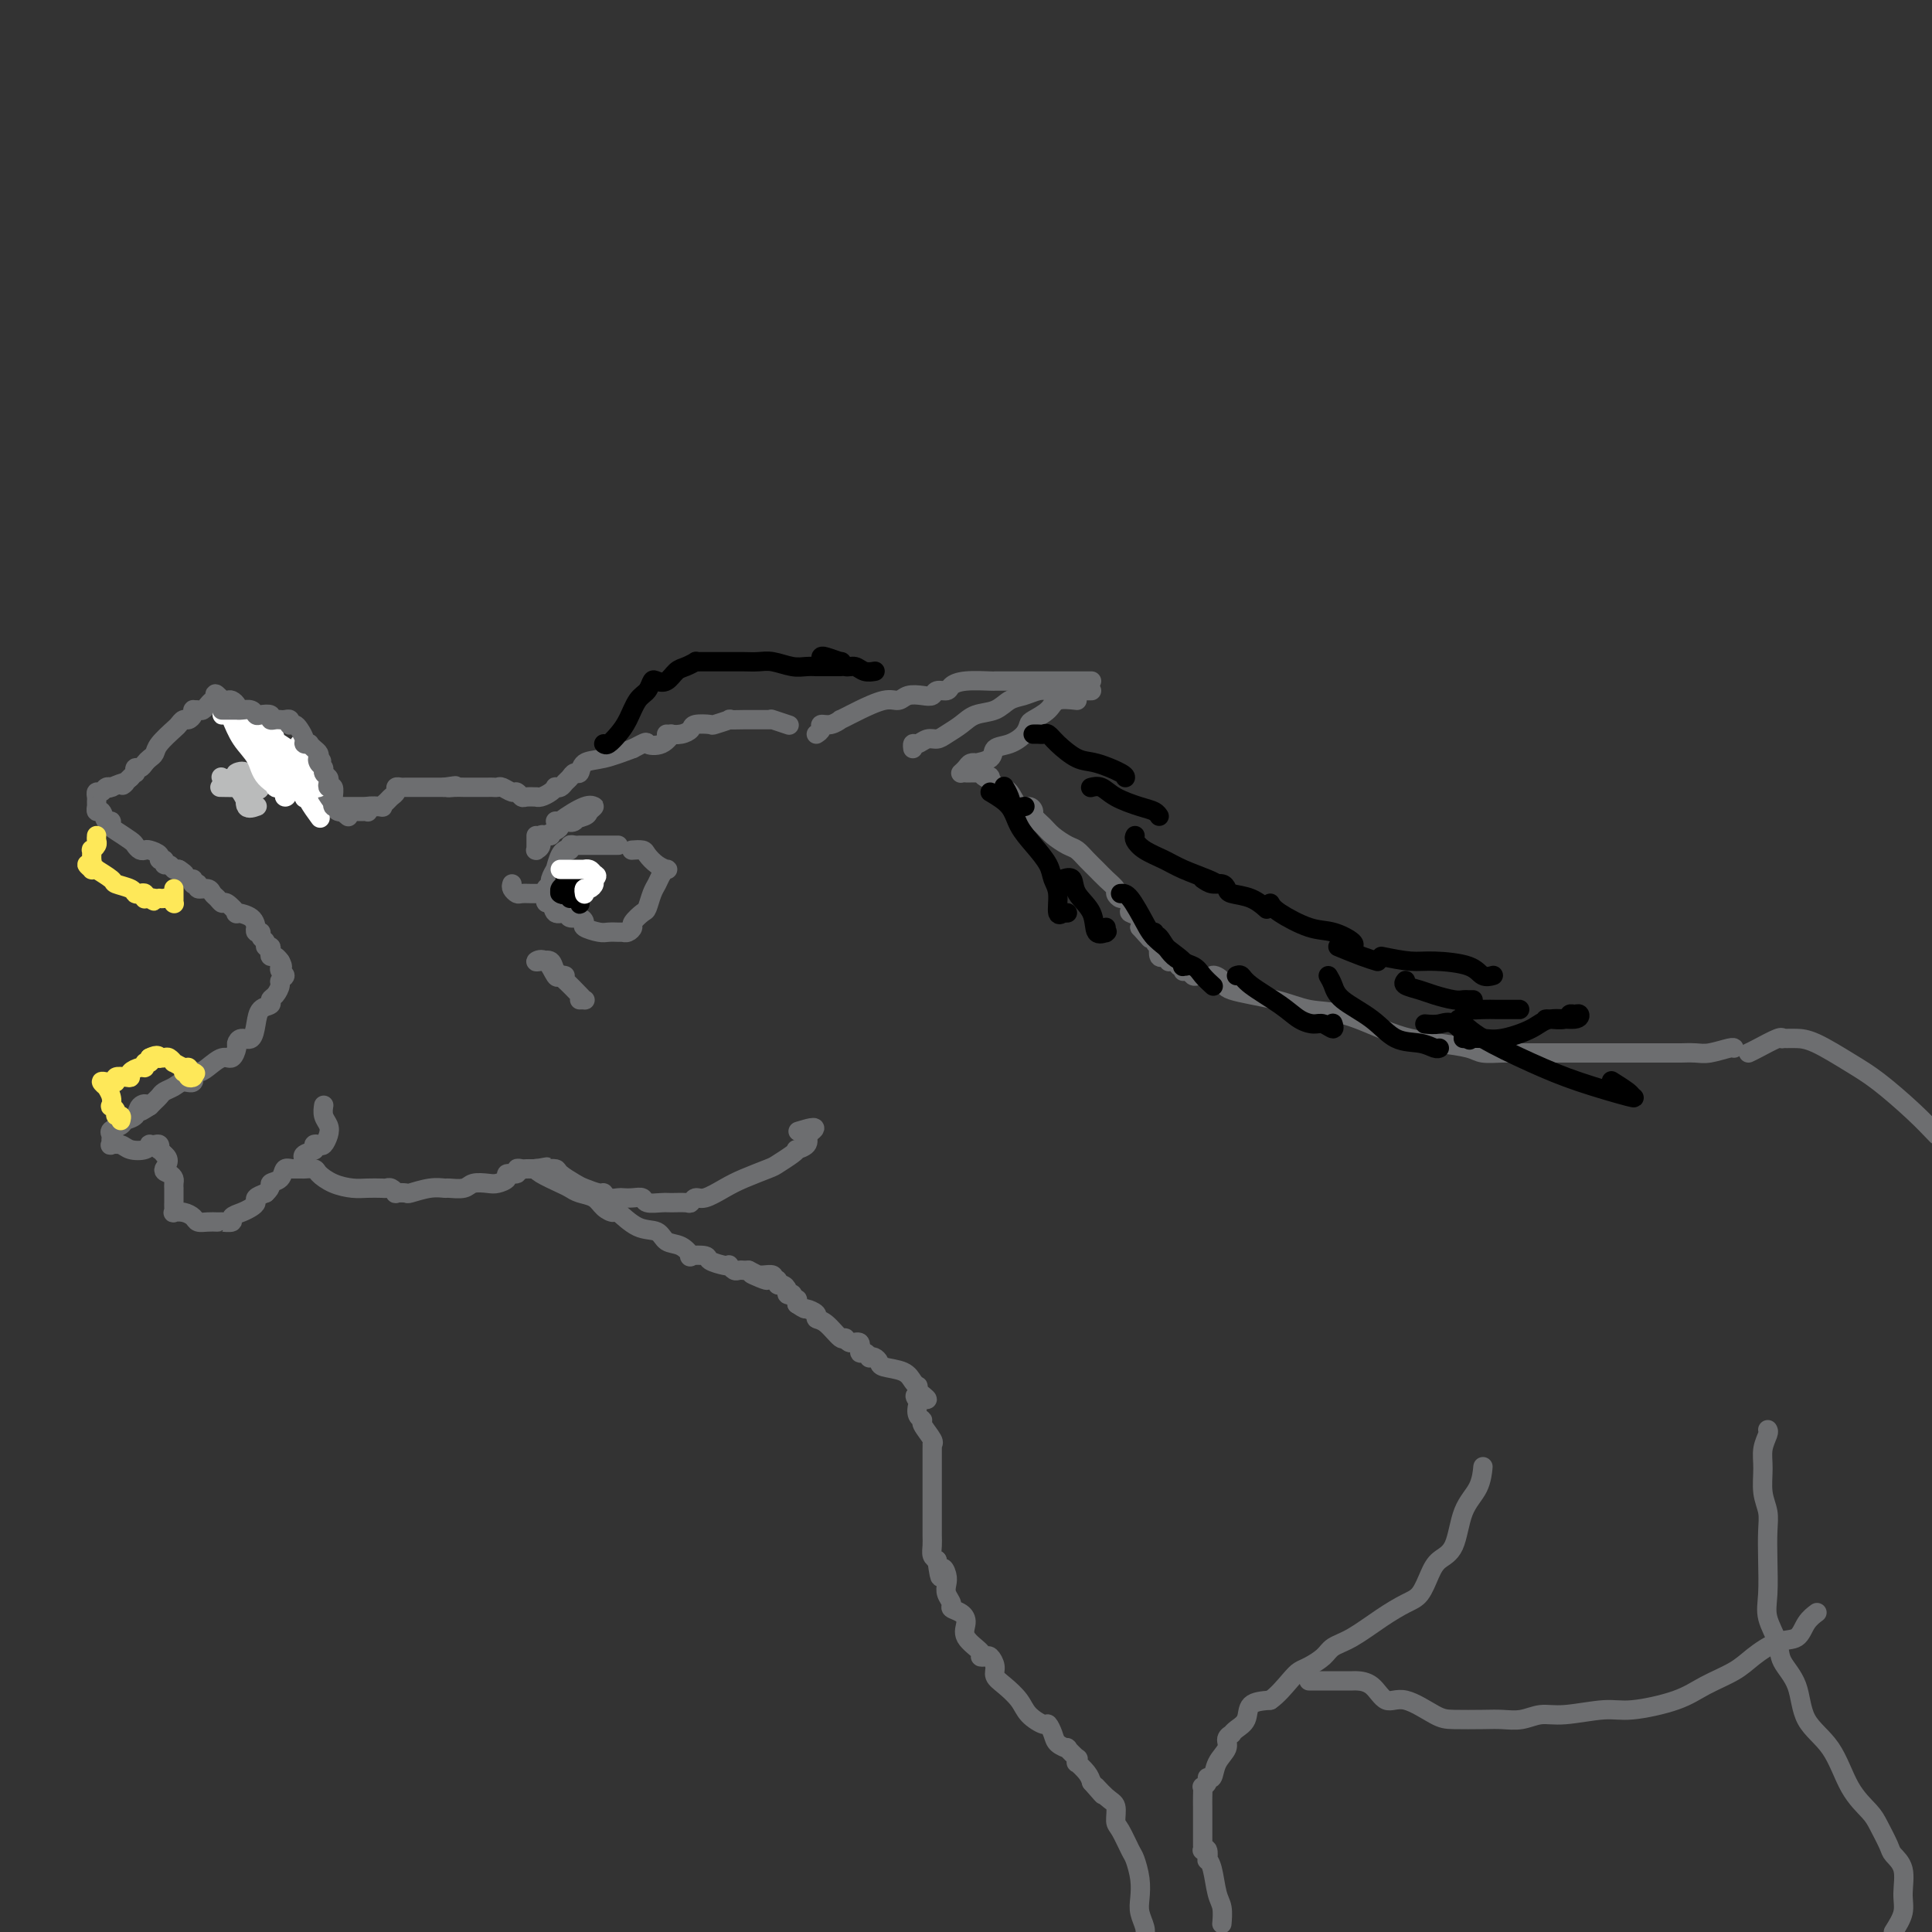 <svg viewBox='0 0 400 400' version='1.1' xmlns='http://www.w3.org/2000/svg' xmlns:xlink='http://www.w3.org/1999/xlink'><rect x="0" y="0" width="400" height="400" fill="#333333" stroke="none"/><g fill='none' stroke='rgb(109,110,112)' stroke-width='4' stroke-linecap='round' stroke-linejoin='round'><path d='M72,169c0.104,0.080 0.208,0.159 0,0c-0.208,-0.159 -0.727,-0.558 -1,-1c-0.273,-0.442 -0.299,-0.927 -1,-1c-0.701,-0.073 -2.075,0.265 -3,0c-0.925,-0.265 -1.400,-1.132 -2,-2c-0.600,-0.868 -1.324,-1.737 -2,-2c-0.676,-0.263 -1.305,0.081 -2,0c-0.695,-0.081 -1.456,-0.585 -2,-1c-0.544,-0.415 -0.872,-0.740 -1,-1c-0.128,-0.260 -0.057,-0.455 0,-1c0.057,-0.545 0.098,-1.440 0,-2c-0.098,-0.560 -0.337,-0.784 -1,-1c-0.663,-0.216 -1.750,-0.425 -2,-1c-0.250,-0.575 0.338,-1.515 0,-2c-0.338,-0.485 -1.601,-0.515 -2,-1c-0.399,-0.485 0.066,-1.425 0,-2c-0.066,-0.575 -0.662,-0.785 -1,-1c-0.338,-0.215 -0.419,-0.436 -1,-1c-0.581,-0.564 -1.662,-1.472 -2,-2c-0.338,-0.528 0.067,-0.677 0,-1c-0.067,-0.323 -0.606,-0.818 -1,-1c-0.394,-0.182 -0.645,-0.049 -1,0c-0.355,0.049 -0.816,0.014 -1,0c-0.184,-0.014 -0.092,-0.007 0,0'/><path d='M46,145c-2.249,-2.635 -1.372,-0.721 -1,0c0.372,0.721 0.240,0.250 0,0c-0.240,-0.250 -0.589,-0.277 -1,0c-0.411,0.277 -0.884,0.859 -1,1c-0.116,0.141 0.127,-0.158 0,0c-0.127,0.158 -0.623,0.774 -1,1c-0.377,0.226 -0.636,0.063 -1,0c-0.364,-0.063 -0.833,-0.027 -1,0c-0.167,0.027 -0.034,0.045 0,0c0.034,-0.045 -0.033,-0.152 0,0c0.033,0.152 0.166,0.564 0,1c-0.166,0.436 -0.629,0.897 -1,1c-0.371,0.103 -0.649,-0.151 -1,0c-0.351,0.151 -0.777,0.709 -1,1c-0.223,0.291 -0.245,0.315 -1,1c-0.755,0.685 -2.244,2.030 -3,3c-0.756,0.970 -0.781,1.565 -1,2c-0.219,0.435 -0.633,0.709 -1,1c-0.367,0.291 -0.686,0.599 -1,1c-0.314,0.401 -0.623,0.895 -1,1c-0.377,0.105 -0.823,-0.178 -1,0c-0.177,0.178 -0.086,0.817 0,1c0.086,0.183 0.167,-0.091 0,0c-0.167,0.091 -0.584,0.545 -1,1'/><path d='M27,161c-2.985,2.641 -0.946,1.242 -1,1c-0.054,-0.242 -2.199,0.671 -3,1c-0.801,0.329 -0.257,0.073 0,0c0.257,-0.073 0.226,0.036 0,0c-0.226,-0.036 -0.649,-0.217 -1,0c-0.351,0.217 -0.630,0.833 -1,1c-0.370,0.167 -0.831,-0.114 -1,0c-0.169,0.114 -0.046,0.623 0,1c0.046,0.377 0.015,0.621 0,1c-0.015,0.379 -0.015,0.894 0,1c0.015,0.106 0.046,-0.197 0,0c-0.046,0.197 -0.170,0.893 0,1c0.170,0.107 0.635,-0.376 1,0c0.365,0.376 0.630,1.610 1,2c0.370,0.390 0.844,-0.065 1,0c0.156,0.065 -0.008,0.648 0,1c0.008,0.352 0.188,0.473 1,1c0.812,0.527 2.258,1.461 3,2c0.742,0.539 0.781,0.683 1,1c0.219,0.317 0.618,0.807 1,1c0.382,0.193 0.747,0.089 1,0c0.253,-0.089 0.393,-0.163 1,0c0.607,0.163 1.682,0.565 2,1c0.318,0.435 -0.122,0.905 0,1c0.122,0.095 0.806,-0.184 1,0c0.194,0.184 -0.103,0.833 0,1c0.103,0.167 0.605,-0.147 1,0c0.395,0.147 0.684,0.756 1,1c0.316,0.244 0.658,0.122 1,0'/><path d='M37,180c2.525,1.885 0.337,0.099 0,0c-0.337,-0.099 1.176,1.490 2,2c0.824,0.510 0.957,-0.061 1,0c0.043,0.061 -0.004,0.752 0,1c0.004,0.248 0.060,0.051 0,0c-0.060,-0.051 -0.238,0.042 0,0c0.238,-0.042 0.890,-0.219 1,0c0.110,0.219 -0.321,0.833 0,1c0.321,0.167 1.394,-0.115 2,0c0.606,0.115 0.745,0.627 1,1c0.255,0.373 0.626,0.607 1,1c0.374,0.393 0.752,0.944 1,1c0.248,0.056 0.368,-0.384 1,0c0.632,0.384 1.777,1.590 2,2c0.223,0.410 -0.477,0.023 0,0c0.477,-0.023 2.132,0.319 3,1c0.868,0.681 0.949,1.702 1,2c0.051,0.298 0.070,-0.128 0,0c-0.070,0.128 -0.230,0.809 0,1c0.230,0.191 0.850,-0.107 1,0c0.150,0.107 -0.170,0.620 0,1c0.170,0.380 0.829,0.628 1,1c0.171,0.372 -0.148,0.869 0,1c0.148,0.131 0.761,-0.105 1,0c0.239,0.105 0.103,0.550 0,1c-0.103,0.450 -0.172,0.904 0,1c0.172,0.096 0.585,-0.166 1,0c0.415,0.166 0.833,0.762 1,1c0.167,0.238 0.084,0.119 0,0'/><path d='M58,199c0.923,1.632 0.229,1.211 0,1c-0.229,-0.211 0.006,-0.212 0,0c-0.006,0.212 -0.253,0.638 0,1c0.253,0.362 1.006,0.660 1,1c-0.006,0.340 -0.770,0.721 -1,1c-0.230,0.279 0.075,0.454 0,1c-0.075,0.546 -0.531,1.461 -1,2c-0.469,0.539 -0.951,0.702 -1,1c-0.049,0.298 0.334,0.730 0,1c-0.334,0.270 -1.386,0.377 -2,1c-0.614,0.623 -0.791,1.762 -1,3c-0.209,1.238 -0.451,2.574 -1,3c-0.549,0.426 -1.406,-0.059 -2,0c-0.594,0.059 -0.925,0.663 -1,1c-0.075,0.337 0.107,0.406 0,1c-0.107,0.594 -0.502,1.712 -1,2c-0.498,0.288 -1.098,-0.255 -2,0c-0.902,0.255 -2.104,1.307 -3,2c-0.896,0.693 -1.486,1.026 -2,1c-0.514,-0.026 -0.954,-0.410 -1,0c-0.046,0.410 0.300,1.616 0,2c-0.300,0.384 -1.246,-0.052 -2,0c-0.754,0.052 -1.316,0.592 -2,1c-0.684,0.408 -1.490,0.684 -2,1c-0.510,0.316 -0.724,0.672 -1,1c-0.276,0.328 -0.613,0.627 -1,1c-0.387,0.373 -0.825,0.821 -1,1c-0.175,0.179 -0.088,0.090 0,0'/><path d='M31,229c-3.423,2.195 -1.479,0.682 -1,0c0.479,-0.682 -0.506,-0.534 -1,0c-0.494,0.534 -0.496,1.452 -1,2c-0.504,0.548 -1.508,0.724 -2,1c-0.492,0.276 -0.471,0.652 -1,1c-0.529,0.348 -1.607,0.668 -2,1c-0.393,0.332 -0.099,0.677 0,1c0.099,0.323 0.003,0.626 0,1c-0.003,0.374 0.086,0.819 0,1c-0.086,0.181 -0.349,0.097 0,0c0.349,-0.097 1.308,-0.208 2,0c0.692,0.208 1.116,0.736 2,1c0.884,0.264 2.226,0.266 3,0c0.774,-0.266 0.978,-0.799 1,-1c0.022,-0.201 -0.138,-0.069 0,0c0.138,0.069 0.576,0.074 1,0c0.424,-0.074 0.835,-0.226 1,0c0.165,0.226 0.083,0.830 0,1c-0.083,0.170 -0.167,-0.094 0,0c0.167,0.094 0.583,0.547 1,1'/><path d='M34,239c1.657,1.251 0.300,2.378 0,3c-0.300,0.622 0.455,0.740 1,1c0.545,0.260 0.878,0.661 1,1c0.122,0.339 0.033,0.617 0,1c-0.033,0.383 -0.009,0.872 0,1c0.009,0.128 0.002,-0.106 0,0c-0.002,0.106 -0.001,0.553 0,1c0.001,0.447 0.001,0.894 0,1c-0.001,0.106 -0.002,-0.129 0,0c0.002,0.129 0.006,0.622 0,1c-0.006,0.378 -0.023,0.640 0,1c0.023,0.360 0.085,0.818 0,1c-0.085,0.182 -0.318,0.087 0,0c0.318,-0.087 1.188,-0.167 2,0c0.812,0.167 1.567,0.581 2,1c0.433,0.419 0.545,0.844 1,1c0.455,0.156 1.254,0.043 2,0c0.746,-0.043 1.438,-0.014 2,0c0.562,0.014 0.994,0.015 1,0c0.006,-0.015 -0.412,-0.045 0,0c0.412,0.045 1.656,0.167 2,0c0.344,-0.167 -0.210,-0.622 0,-1c0.210,-0.378 1.186,-0.679 2,-1c0.814,-0.321 1.466,-0.663 2,-1c0.534,-0.337 0.952,-0.668 1,-1c0.048,-0.332 -0.272,-0.666 0,-1c0.272,-0.334 1.136,-0.667 2,-1'/><path d='M55,247c1.507,-1.354 0.775,-1.739 1,-2c0.225,-0.261 1.406,-0.399 2,-1c0.594,-0.601 0.602,-1.667 1,-2c0.398,-0.333 1.186,0.066 2,0c0.814,-0.066 1.653,-0.596 2,-1c0.347,-0.404 0.201,-0.683 0,-1c-0.201,-0.317 -0.457,-0.672 0,-1c0.457,-0.328 1.629,-0.630 2,-1c0.371,-0.370 -0.057,-0.809 0,-1c0.057,-0.191 0.600,-0.134 1,0c0.400,0.134 0.657,0.344 1,0c0.343,-0.344 0.771,-1.241 1,-2c0.229,-0.759 0.257,-1.379 0,-2c-0.257,-0.621 -0.800,-1.244 -1,-2c-0.200,-0.756 -0.057,-1.645 0,-2c0.057,-0.355 0.029,-0.178 0,0'/><path d='M67,167c0.325,0.030 0.650,0.061 1,0c0.350,-0.061 0.724,-0.212 1,0c0.276,0.212 0.455,0.789 1,1c0.545,0.211 1.456,0.056 2,0c0.544,-0.056 0.721,-0.014 1,0c0.279,0.014 0.660,0.000 1,0c0.340,-0.000 0.639,0.014 1,0c0.361,-0.014 0.786,-0.055 1,0c0.214,0.055 0.218,0.208 0,0c-0.218,-0.208 -0.658,-0.777 0,-1c0.658,-0.223 2.415,-0.101 3,0c0.585,0.101 -0.002,0.181 0,0c0.002,-0.181 0.592,-0.623 1,-1c0.408,-0.377 0.634,-0.690 1,-1c0.366,-0.310 0.872,-0.619 1,-1c0.128,-0.381 -0.124,-0.834 0,-1c0.124,-0.166 0.622,-0.044 1,0c0.378,0.044 0.636,0.012 1,0c0.364,-0.012 0.832,-0.003 1,0c0.168,0.003 0.034,0.001 0,0c-0.034,-0.001 0.032,-0.000 0,0c-0.032,0.000 -0.163,0.000 0,0c0.163,-0.000 0.620,-0.000 1,0c0.380,0.000 0.682,0.000 1,0c0.318,-0.000 0.652,-0.000 1,0c0.348,0.000 0.709,0.000 1,0c0.291,-0.000 0.512,-0.000 1,0c0.488,0.000 1.244,0.000 2,0'/><path d='M92,163c4.058,-0.619 1.702,-0.166 1,0c-0.702,0.166 0.249,0.044 1,0c0.751,-0.044 1.300,-0.012 2,0c0.700,0.012 1.550,0.004 2,0c0.450,-0.004 0.501,-0.002 1,0c0.499,0.002 1.447,0.005 2,0c0.553,-0.005 0.711,-0.016 1,0c0.289,0.016 0.708,0.061 1,0c0.292,-0.061 0.458,-0.227 1,0c0.542,0.227 1.459,0.845 2,1c0.541,0.155 0.705,-0.155 1,0c0.295,0.155 0.722,0.774 1,1c0.278,0.226 0.407,0.058 1,0c0.593,-0.058 1.651,-0.005 2,0c0.349,0.005 -0.013,-0.037 0,0c0.013,0.037 0.399,0.154 1,0c0.601,-0.154 1.418,-0.580 2,-1c0.582,-0.420 0.929,-0.833 1,-1c0.071,-0.167 -0.136,-0.087 0,0c0.136,0.087 0.614,0.183 1,0c0.386,-0.183 0.679,-0.644 1,-1c0.321,-0.356 0.671,-0.605 1,-1c0.329,-0.395 0.638,-0.934 1,-1c0.362,-0.066 0.777,0.343 1,0c0.223,-0.343 0.252,-1.439 1,-2c0.748,-0.561 2.214,-0.589 4,-1c1.786,-0.411 3.893,-1.206 6,-2'/><path d='M131,155c3.474,-1.810 2.657,-1.336 3,-1c0.343,0.336 1.844,0.533 3,0c1.156,-0.533 1.965,-1.797 2,-2c0.035,-0.203 -0.704,0.656 -1,1c-0.296,0.344 -0.148,0.172 0,0'/><path d='M128,175c-0.339,0.000 -0.679,0.000 -1,0c-0.321,-0.000 -0.625,-0.000 -1,0c-0.375,0.000 -0.822,0.000 -1,0c-0.178,-0.000 -0.089,-0.000 0,0c0.089,0.000 0.177,0.000 0,0c-0.177,-0.000 -0.621,-0.000 -1,0c-0.379,0.000 -0.694,0.000 -1,0c-0.306,-0.000 -0.603,-0.000 -1,0c-0.397,0.000 -0.894,0.000 -1,0c-0.106,-0.000 0.178,-0.001 0,0c-0.178,0.001 -0.817,0.004 -1,0c-0.183,-0.004 0.091,-0.015 0,0c-0.091,0.015 -0.545,0.056 -1,0c-0.455,-0.056 -0.909,-0.211 -1,0c-0.091,0.211 0.182,0.786 0,1c-0.182,0.214 -0.818,0.066 -1,0c-0.182,-0.066 0.091,-0.049 0,0c-0.091,0.049 -0.545,0.132 -1,1c-0.455,0.868 -0.910,2.523 -1,3c-0.090,0.477 0.186,-0.222 0,0c-0.186,0.222 -0.834,1.365 -1,2c-0.166,0.635 0.152,0.761 0,1c-0.152,0.239 -0.773,0.590 -1,1c-0.227,0.410 -0.061,0.880 0,1c0.061,0.120 0.017,-0.108 0,0c-0.017,0.108 -0.009,0.554 0,1'/><path d='M113,186c-0.268,1.493 0.561,0.725 1,1c0.439,0.275 0.486,1.593 1,2c0.514,0.407 1.494,-0.099 2,0c0.506,0.099 0.538,0.801 1,1c0.462,0.199 1.355,-0.104 2,0c0.645,0.104 1.042,0.616 1,1c-0.042,0.384 -0.524,0.639 0,1c0.524,0.361 2.053,0.829 3,1c0.947,0.171 1.311,0.046 2,0c0.689,-0.046 1.704,-0.011 2,0c0.296,0.011 -0.127,-0.000 0,0c0.127,0.000 0.803,0.012 1,0c0.197,-0.012 -0.084,-0.049 0,0c0.084,0.049 0.533,0.184 1,0c0.467,-0.184 0.951,-0.686 1,-1c0.049,-0.314 -0.338,-0.440 0,-1c0.338,-0.560 1.400,-1.554 2,-2c0.600,-0.446 0.739,-0.344 1,-1c0.261,-0.656 0.646,-2.070 1,-3c0.354,-0.930 0.678,-1.376 1,-2c0.322,-0.624 0.643,-1.428 1,-2c0.357,-0.572 0.749,-0.914 1,-1c0.251,-0.086 0.361,0.082 0,0c-0.361,-0.082 -1.193,-0.414 -2,-1c-0.807,-0.586 -1.587,-1.425 -2,-2c-0.413,-0.575 -0.457,-0.886 -1,-1c-0.543,-0.114 -1.584,-0.033 -2,0c-0.416,0.033 -0.208,0.016 0,0'/><path d='M106,183c-0.097,0.309 -0.194,0.619 0,1c0.194,0.381 0.680,0.834 1,1c0.320,0.166 0.475,0.044 1,0c0.525,-0.044 1.419,-0.012 2,0c0.581,0.012 0.849,0.003 1,0c0.151,-0.003 0.185,-0.001 1,0c0.815,0.001 2.412,0.000 3,0c0.588,-0.000 0.168,-0.000 0,0c-0.168,0.000 -0.084,0.000 0,0'/><path d='M118,184c0.000,0.000 0.100,0.100 0.1,0.1'/><path d='M117,182c-0.318,-0.113 -0.636,-0.226 -1,0c-0.364,0.226 -0.774,0.793 -1,1c-0.226,0.207 -0.267,0.056 0,0c0.267,-0.056 0.842,-0.016 1,0c0.158,0.016 -0.101,0.007 0,0c0.101,-0.007 0.563,-0.012 1,0c0.437,0.012 0.848,0.042 1,0c0.152,-0.042 0.043,-0.155 0,0c-0.043,0.155 -0.022,0.578 0,1c0.022,0.422 0.044,0.842 0,1c-0.044,0.158 -0.152,0.054 0,0c0.152,-0.054 0.566,-0.059 1,0c0.434,0.059 0.890,0.181 1,0c0.110,-0.181 -0.124,-0.664 0,-1c0.124,-0.336 0.607,-0.525 1,-1c0.393,-0.475 0.697,-1.238 1,-2'/><path d='M122,181c0.667,-0.667 0.333,-0.333 0,0'/><path d='M65,238c0.000,0.000 0.100,0.100 0.1,0.1'/><path d='M61,242c0.830,0.001 1.660,0.002 2,0c0.340,-0.002 0.190,-0.008 0,0c-0.190,0.008 -0.420,0.030 0,0c0.420,-0.030 1.490,-0.113 2,0c0.510,0.113 0.459,0.423 1,1c0.541,0.577 1.675,1.423 3,2c1.325,0.577 2.841,0.886 4,1c1.159,0.114 1.961,0.034 3,0c1.039,-0.034 2.315,-0.023 3,0c0.685,0.023 0.779,0.059 1,0c0.221,-0.059 0.567,-0.211 1,0c0.433,0.211 0.951,0.785 1,1c0.049,0.215 -0.372,0.072 0,0c0.372,-0.072 1.537,-0.072 2,0c0.463,0.072 0.225,0.216 1,0c0.775,-0.216 2.563,-0.794 4,-1c1.437,-0.206 2.525,-0.041 3,0c0.475,0.041 0.339,-0.041 1,0c0.661,0.041 2.119,0.204 3,0c0.881,-0.204 1.187,-0.777 2,-1c0.813,-0.223 2.135,-0.097 3,0c0.865,0.097 1.275,0.166 2,0c0.725,-0.166 1.767,-0.566 2,-1c0.233,-0.434 -0.341,-0.901 0,-1c0.341,-0.099 1.597,0.170 2,0c0.403,-0.170 -0.047,-0.777 0,-1c0.047,-0.223 0.590,-0.060 1,0c0.410,0.060 0.687,0.016 1,0c0.313,-0.016 0.661,-0.005 1,0c0.339,0.005 0.670,0.002 1,0'/><path d='M111,242c4.434,-0.773 1.017,-0.205 0,0c-1.017,0.205 0.364,0.048 1,0c0.636,-0.048 0.525,0.014 1,0c0.475,-0.014 1.535,-0.105 2,0c0.465,0.105 0.334,0.405 1,1c0.666,0.595 2.128,1.484 3,2c0.872,0.516 1.155,0.660 2,1c0.845,0.340 2.253,0.876 3,1c0.747,0.124 0.833,-0.163 1,0c0.167,0.163 0.416,0.775 1,1c0.584,0.225 1.502,0.064 2,0c0.498,-0.064 0.574,-0.031 1,0c0.426,0.031 1.201,0.061 2,0c0.799,-0.061 1.622,-0.213 2,0c0.378,0.213 0.311,0.790 1,1c0.689,0.210 2.135,0.052 3,0c0.865,-0.052 1.150,0.002 2,0c0.850,-0.002 2.264,-0.059 3,0c0.736,0.059 0.792,0.234 1,0c0.208,-0.234 0.567,-0.879 1,-1c0.433,-0.121 0.940,0.281 2,0c1.060,-0.281 2.672,-1.245 4,-2c1.328,-0.755 2.370,-1.303 4,-2c1.630,-0.697 3.846,-1.545 5,-2c1.154,-0.455 1.245,-0.516 2,-1c0.755,-0.484 2.175,-1.389 3,-2c0.825,-0.611 1.056,-0.927 1,-1c-0.056,-0.073 -0.400,0.096 0,0c0.400,-0.096 1.543,-0.456 2,-1c0.457,-0.544 0.229,-1.272 0,-2'/><path d='M167,235c3.667,-2.400 0.333,-1.400 -1,-1c-1.333,0.400 -0.667,0.200 0,0'/><path d='M169,152c0.466,-0.301 0.932,-0.602 1,-1c0.068,-0.398 -0.262,-0.895 0,-1c0.262,-0.105 1.117,0.180 2,0c0.883,-0.180 1.794,-0.827 2,-1c0.206,-0.173 -0.292,0.126 0,0c0.292,-0.126 1.376,-0.679 2,-1c0.624,-0.321 0.790,-0.412 2,-1c1.210,-0.588 3.466,-1.673 5,-2c1.534,-0.327 2.346,0.105 3,0c0.654,-0.105 1.149,-0.745 2,-1c0.851,-0.255 2.058,-0.124 3,0c0.942,0.124 1.618,0.240 2,0c0.382,-0.240 0.471,-0.835 1,-1c0.529,-0.165 1.499,0.099 2,0c0.501,-0.099 0.533,-0.563 1,-1c0.467,-0.437 1.370,-0.849 3,-1c1.630,-0.151 3.987,-0.040 5,0c1.013,0.040 0.683,0.011 1,0c0.317,-0.011 1.281,-0.003 2,0c0.719,0.003 1.195,0.001 2,0c0.805,-0.001 1.941,-0.000 3,0c1.059,0.000 2.042,0.000 3,0c0.958,-0.000 1.893,-0.000 3,0c1.107,0.000 2.388,0.000 3,0c0.612,-0.000 0.556,-0.000 1,0c0.444,0.000 1.389,0.000 2,0c0.611,-0.000 0.889,-0.000 1,0c0.111,0.000 0.056,0.000 0,0'/><path d='M226,143c-0.206,0.000 -0.411,0.000 -1,0c-0.589,-0.000 -1.560,-0.001 -2,0c-0.440,0.001 -0.347,0.004 -1,0c-0.653,-0.004 -2.051,-0.013 -3,0c-0.949,0.013 -1.449,0.049 -2,0c-0.551,-0.049 -1.151,-0.183 -2,0c-0.849,0.183 -1.945,0.682 -3,1c-1.055,0.318 -2.068,0.456 -3,1c-0.932,0.544 -1.783,1.495 -3,2c-1.217,0.505 -2.801,0.565 -4,1c-1.199,0.435 -2.012,1.245 -3,2c-0.988,0.755 -2.149,1.455 -3,2c-0.851,0.545 -1.391,0.934 -2,1c-0.609,0.066 -1.288,-0.192 -2,0c-0.712,0.192 -1.459,0.835 -2,1c-0.541,0.165 -0.876,-0.148 -1,0c-0.124,0.148 -0.035,0.757 0,1c0.035,0.243 0.018,0.122 0,0'/><path d='M223,145c-1.548,-0.171 -3.096,-0.341 -4,0c-0.904,0.341 -1.165,1.195 -2,2c-0.835,0.805 -2.245,1.563 -3,2c-0.755,0.437 -0.854,0.555 -1,1c-0.146,0.445 -0.338,1.219 -1,2c-0.662,0.781 -1.795,1.568 -3,2c-1.205,0.432 -2.484,0.507 -3,1c-0.516,0.493 -0.271,1.403 -1,2c-0.729,0.597 -2.434,0.882 -3,1c-0.566,0.118 0.006,0.070 0,0c-0.006,-0.070 -0.590,-0.162 -1,0c-0.410,0.162 -0.646,0.580 -1,1c-0.354,0.420 -0.826,0.844 -1,1c-0.174,0.156 -0.050,0.045 0,0c0.050,-0.045 0.025,-0.022 0,0'/><path d='M138,152c1.048,0.083 2.095,0.167 3,0c0.905,-0.167 1.666,-0.584 2,-1c0.334,-0.416 0.241,-0.829 1,-1c0.759,-0.171 2.371,-0.098 3,0c0.629,0.098 0.276,0.222 1,0c0.724,-0.222 2.525,-0.792 3,-1c0.475,-0.208 -0.377,-0.056 0,0c0.377,0.056 1.983,0.015 3,0c1.017,-0.015 1.447,-0.005 2,0c0.553,0.005 1.231,0.005 2,0c0.769,-0.005 1.629,-0.015 2,0c0.371,0.015 0.254,0.056 0,0c-0.254,-0.056 -0.645,-0.207 0,0c0.645,0.207 2.327,0.774 3,1c0.673,0.226 0.336,0.113 0,0'/><path d='M200,160c0.341,0.002 0.683,0.004 1,0c0.317,-0.004 0.611,-0.015 1,0c0.389,0.015 0.874,0.054 1,0c0.126,-0.054 -0.106,-0.203 0,0c0.106,0.203 0.550,0.758 1,1c0.450,0.242 0.907,0.170 1,0c0.093,-0.170 -0.179,-0.437 0,0c0.179,0.437 0.810,1.579 1,2c0.190,0.421 -0.062,0.122 0,0c0.062,-0.122 0.438,-0.068 1,0c0.562,0.068 1.312,0.150 2,1c0.688,0.850 1.315,2.468 2,3c0.685,0.532 1.428,-0.024 2,0c0.572,0.024 0.972,0.626 1,1c0.028,0.374 -0.316,0.519 0,1c0.316,0.481 1.292,1.298 2,2c0.708,0.702 1.148,1.290 2,2c0.852,0.710 2.114,1.541 3,2c0.886,0.459 1.394,0.547 2,1c0.606,0.453 1.310,1.273 2,2c0.690,0.727 1.365,1.362 2,2c0.635,0.638 1.231,1.279 2,2c0.769,0.721 1.713,1.520 2,2c0.287,0.480 -0.083,0.639 0,1c0.083,0.361 0.618,0.922 1,1c0.382,0.078 0.611,-0.327 1,0c0.389,0.327 0.939,1.387 1,2c0.061,0.613 -0.368,0.781 0,1c0.368,0.219 1.534,0.491 2,1c0.466,0.509 0.233,1.254 0,2'/><path d='M236,192c3.587,3.953 1.553,1.834 1,1c-0.553,-0.834 0.374,-0.383 1,0c0.626,0.383 0.951,0.699 1,1c0.049,0.301 -0.179,0.588 0,1c0.179,0.412 0.765,0.948 1,1c0.235,0.052 0.119,-0.379 0,0c-0.119,0.379 -0.242,1.570 0,2c0.242,0.430 0.850,0.101 1,0c0.150,-0.101 -0.157,0.025 0,0c0.157,-0.025 0.777,-0.203 1,0c0.223,0.203 0.050,0.785 0,1c-0.050,0.215 0.024,0.062 0,0c-0.024,-0.062 -0.146,-0.032 0,0c0.146,0.032 0.561,0.065 1,0c0.439,-0.065 0.902,-0.228 1,0c0.098,0.228 -0.171,0.846 0,1c0.171,0.154 0.781,-0.156 1,0c0.219,0.156 0.048,0.778 0,1c-0.048,0.222 0.028,0.046 0,0c-0.028,-0.046 -0.162,0.040 0,0c0.162,-0.040 0.618,-0.207 1,0c0.382,0.207 0.690,0.787 1,1c0.310,0.213 0.622,0.057 1,0c0.378,-0.057 0.822,-0.016 1,0c0.178,0.016 0.089,0.008 0,0'/><path d='M249,202c2.343,1.512 1.699,0.293 2,0c0.301,-0.293 1.547,0.339 2,1c0.453,0.661 0.115,1.349 2,2c1.885,0.651 5.994,1.263 9,2c3.006,0.737 4.910,1.598 7,2c2.090,0.402 4.367,0.345 7,1c2.633,0.655 5.624,2.022 8,3c2.376,0.978 4.137,1.569 6,2c1.863,0.431 3.826,0.704 6,1c2.174,0.296 4.558,0.615 6,1c1.442,0.385 1.942,0.835 3,1c1.058,0.165 2.673,0.044 4,0c1.327,-0.044 2.367,-0.012 3,0c0.633,0.012 0.860,0.003 2,0c1.140,-0.003 3.193,-0.001 4,0c0.807,0.001 0.368,0.000 1,0c0.632,-0.000 2.334,-0.000 4,0c1.666,0.000 3.294,-0.000 5,0c1.706,0.000 3.488,0.000 5,0c1.512,-0.000 2.754,-0.000 4,0c1.246,0.000 2.495,0.001 4,0c1.505,-0.001 3.265,-0.004 4,0c0.735,0.004 0.446,0.015 1,0c0.554,-0.015 1.952,-0.057 3,0c1.048,0.057 1.745,0.211 3,0c1.255,-0.211 3.069,-0.788 4,-1c0.931,-0.212 0.980,-0.061 1,0c0.020,0.061 0.010,0.030 0,0'/><path d='M111,242c-0.005,-0.059 -0.011,-0.118 0,0c0.011,0.118 0.037,0.412 1,1c0.963,0.588 2.862,1.470 4,2c1.138,0.530 1.513,0.707 2,1c0.487,0.293 1.084,0.703 2,1c0.916,0.297 2.152,0.483 3,1c0.848,0.517 1.309,1.366 2,2c0.691,0.634 1.612,1.053 2,1c0.388,-0.053 0.243,-0.576 1,0c0.757,0.576 2.418,2.253 4,3c1.582,0.747 3.086,0.565 4,1c0.914,0.435 1.237,1.489 2,2c0.763,0.511 1.967,0.479 3,1c1.033,0.521 1.895,1.593 2,2c0.105,0.407 -0.546,0.148 0,0c0.546,-0.148 2.289,-0.184 3,0c0.711,0.184 0.390,0.589 1,1c0.610,0.411 2.152,0.828 3,1c0.848,0.172 1.002,0.099 1,0c-0.002,-0.099 -0.159,-0.223 0,0c0.159,0.223 0.634,0.792 1,1c0.366,0.208 0.624,0.056 1,0c0.376,-0.056 0.870,-0.015 1,0c0.130,0.015 -0.106,0.004 0,0c0.106,-0.004 0.553,-0.002 1,0'/><path d='M155,263c6.971,3.475 2.397,1.662 1,1c-1.397,-0.662 0.382,-0.174 1,0c0.618,0.174 0.073,0.033 0,0c-0.073,-0.033 0.324,0.043 1,0c0.676,-0.043 1.630,-0.204 2,0c0.370,0.204 0.154,0.772 0,1c-0.154,0.228 -0.248,0.116 0,0c0.248,-0.116 0.836,-0.238 1,0c0.164,0.238 -0.096,0.835 0,1c0.096,0.165 0.546,-0.100 1,0c0.454,0.100 0.910,0.567 1,1c0.090,0.433 -0.186,0.833 0,1c0.186,0.167 0.834,0.100 1,0c0.166,-0.100 -0.151,-0.233 0,0c0.151,0.233 0.772,0.832 1,1c0.228,0.168 0.065,-0.095 0,0c-0.065,0.095 -0.033,0.547 0,1'/><path d='M165,270c1.873,1.264 1.556,0.925 2,1c0.444,0.075 1.649,0.565 2,1c0.351,0.435 -0.153,0.814 0,1c0.153,0.186 0.963,0.177 2,1c1.037,0.823 2.302,2.477 3,3c0.698,0.523 0.831,-0.085 1,0c0.169,0.085 0.375,0.864 1,1c0.625,0.136 1.669,-0.370 2,0c0.331,0.370 -0.052,1.615 0,2c0.052,0.385 0.540,-0.090 1,0c0.460,0.090 0.894,0.745 1,1c0.106,0.255 -0.116,0.109 0,0c0.116,-0.109 0.570,-0.180 1,0c0.430,0.180 0.837,0.613 1,1c0.163,0.387 0.082,0.730 1,1c0.918,0.270 2.834,0.467 4,1c1.166,0.533 1.580,1.400 2,2c0.420,0.600 0.844,0.931 1,1c0.156,0.069 0.045,-0.123 0,0c-0.045,0.123 -0.022,0.562 0,1'/><path d='M190,288c3.869,2.959 1.041,1.357 0,1c-1.041,-0.357 -0.295,0.532 0,1c0.295,0.468 0.139,0.514 0,1c-0.139,0.486 -0.262,1.412 0,2c0.262,0.588 0.907,0.837 1,1c0.093,0.163 -0.367,0.239 0,1c0.367,0.761 1.563,2.206 2,3c0.437,0.794 0.117,0.938 0,1c-0.117,0.062 -0.031,0.042 0,0c0.031,-0.042 0.008,-0.107 0,1c-0.008,1.107 -0.002,3.387 0,4c0.002,0.613 0.001,-0.439 0,0c-0.001,0.439 -0.000,2.370 0,3c0.000,0.630 0.000,-0.040 0,0c-0.000,0.040 -0.000,0.789 0,1c0.000,0.211 0.000,-0.116 0,0c-0.000,0.116 -0.000,0.674 0,1c0.000,0.326 -0.000,0.420 0,1c0.000,0.580 0.000,1.647 0,2c-0.000,0.353 -0.000,-0.007 0,0c0.000,0.007 0.000,0.379 0,1c-0.000,0.621 -0.000,1.489 0,2c0.000,0.511 0.000,0.664 0,1c-0.000,0.336 -0.001,0.853 0,1c0.001,0.147 0.003,-0.077 0,0c-0.003,0.077 -0.011,0.454 0,1c0.011,0.546 0.041,1.263 0,2c-0.041,0.737 -0.155,1.496 0,2c0.155,0.504 0.577,0.752 1,1'/><path d='M194,323c0.786,5.833 0.751,2.914 1,2c0.249,-0.914 0.783,0.175 1,1c0.217,0.825 0.117,1.386 0,2c-0.117,0.614 -0.251,1.280 0,2c0.251,0.720 0.887,1.494 1,2c0.113,0.506 -0.298,0.745 0,1c0.298,0.255 1.305,0.527 2,1c0.695,0.473 1.079,1.146 1,2c-0.079,0.854 -0.621,1.887 0,3c0.621,1.113 2.405,2.304 3,3c0.595,0.696 0.000,0.897 0,1c-0.000,0.103 0.593,0.110 1,0c0.407,-0.110 0.627,-0.336 1,0c0.373,0.336 0.900,1.234 1,2c0.100,0.766 -0.225,1.400 0,2c0.225,0.600 1.002,1.164 2,2c0.998,0.836 2.218,1.943 3,3c0.782,1.057 1.125,2.065 2,3c0.875,0.935 2.281,1.796 3,2c0.719,0.204 0.751,-0.249 1,0c0.249,0.249 0.715,1.199 1,2c0.285,0.801 0.388,1.453 1,2c0.612,0.547 1.734,0.988 2,1c0.266,0.012 -0.323,-0.405 0,0c0.323,0.405 1.557,1.631 2,2c0.443,0.369 0.094,-0.119 0,0c-0.094,0.119 0.068,0.846 0,1c-0.068,0.154 -0.364,-0.266 0,0c0.364,0.266 1.390,1.219 2,2c0.610,0.781 0.805,1.391 1,2'/><path d='M226,369c4.160,4.767 1.562,1.684 1,1c-0.562,-0.684 0.914,1.032 2,2c1.086,0.968 1.782,1.188 2,2c0.218,0.812 -0.043,2.215 0,3c0.043,0.785 0.390,0.951 1,2c0.610,1.049 1.483,2.980 2,4c0.517,1.020 0.678,1.131 1,2c0.322,0.869 0.804,2.498 1,4c0.196,1.502 0.104,2.877 0,4c-0.104,1.123 -0.220,1.995 0,3c0.220,1.005 0.777,2.144 1,3c0.223,0.856 0.111,1.428 0,2'/><path d='M253,398c-0.024,0.285 -0.049,0.569 0,0c0.049,-0.569 0.170,-1.993 0,-3c-0.170,-1.007 -0.633,-1.598 -1,-3c-0.367,-1.402 -0.638,-3.616 -1,-5c-0.362,-1.384 -0.815,-1.940 -1,-2c-0.185,-0.060 -0.102,0.374 0,0c0.102,-0.374 0.224,-1.557 0,-2c-0.224,-0.443 -0.792,-0.148 -1,0c-0.208,0.148 -0.056,0.148 0,0c0.056,-0.148 0.015,-0.445 0,-1c-0.015,-0.555 -0.004,-1.370 0,-2c0.004,-0.630 0.001,-1.077 0,-2c-0.001,-0.923 -0.001,-2.324 0,-3c0.001,-0.676 0.004,-0.629 0,-1c-0.004,-0.371 -0.016,-1.162 0,-2c0.016,-0.838 0.060,-1.725 0,-2c-0.060,-0.275 -0.225,0.061 0,0c0.225,-0.061 0.839,-0.520 1,-1c0.161,-0.480 -0.130,-0.983 0,-1c0.130,-0.017 0.680,0.450 1,0c0.320,-0.450 0.411,-1.819 1,-3c0.589,-1.181 1.676,-2.175 2,-3c0.324,-0.825 -0.116,-1.480 0,-2c0.116,-0.520 0.788,-0.906 1,-1c0.212,-0.094 -0.037,0.105 0,0c0.037,-0.105 0.360,-0.513 1,-1c0.640,-0.487 1.595,-1.054 2,-2c0.405,-0.946 0.258,-2.270 1,-3c0.742,-0.730 2.371,-0.865 4,-1'/><path d='M263,352c1.424,-0.949 2.985,-2.821 4,-4c1.015,-1.179 1.483,-1.665 2,-2c0.517,-0.335 1.081,-0.519 2,-1c0.919,-0.481 2.192,-1.260 3,-2c0.808,-0.740 1.151,-1.442 2,-2c0.849,-0.558 2.206,-0.971 4,-2c1.794,-1.029 4.027,-2.674 6,-4c1.973,-1.326 3.688,-2.332 5,-3c1.312,-0.668 2.223,-0.996 3,-2c0.777,-1.004 1.420,-2.683 2,-4c0.580,-1.317 1.098,-2.273 2,-3c0.902,-0.727 2.189,-1.224 3,-3c0.811,-1.776 1.145,-4.829 2,-7c0.855,-2.171 2.229,-3.458 3,-5c0.771,-1.542 0.938,-3.338 1,-4c0.062,-0.662 0.018,-0.189 0,0c-0.018,0.189 -0.009,0.095 0,0'/><path d='M271,348c0.255,0.000 0.510,0.000 1,0c0.490,-0.000 1.215,-0.000 2,0c0.785,0.000 1.631,0.001 2,0c0.369,-0.001 0.262,-0.002 1,0c0.738,0.002 2.323,0.008 3,0c0.677,-0.008 0.446,-0.030 1,0c0.554,0.030 1.892,0.113 3,1c1.108,0.887 1.987,2.577 3,3c1.013,0.423 2.160,-0.423 4,0c1.840,0.423 4.372,2.114 6,3c1.628,0.886 2.353,0.965 4,1c1.647,0.035 4.215,0.024 6,0c1.785,-0.024 2.788,-0.063 4,0c1.212,0.063 2.633,0.229 4,0c1.367,-0.229 2.679,-0.851 4,-1c1.321,-0.149 2.651,0.176 5,0c2.349,-0.176 5.717,-0.851 8,-1c2.283,-0.149 3.480,0.229 6,0c2.520,-0.229 6.361,-1.063 9,-2c2.639,-0.937 4.076,-1.975 6,-3c1.924,-1.025 4.335,-2.035 6,-3c1.665,-0.965 2.583,-1.884 4,-3c1.417,-1.116 3.333,-2.429 5,-3c1.667,-0.571 3.086,-0.401 4,-1c0.914,-0.599 1.323,-1.969 2,-3c0.677,-1.031 1.622,-1.723 2,-2c0.378,-0.277 0.189,-0.138 0,0'/><path d='M366,296c0.115,0.171 0.231,0.341 0,1c-0.231,0.659 -0.808,1.805 -1,3c-0.192,1.195 0.001,2.438 0,4c-0.001,1.562 -0.196,3.442 0,5c0.196,1.558 0.783,2.792 1,4c0.217,1.208 0.066,2.388 0,4c-0.066,1.612 -0.045,3.655 0,6c0.045,2.345 0.113,4.991 0,7c-0.113,2.009 -0.409,3.380 0,5c0.409,1.620 1.523,3.490 2,5c0.477,1.510 0.318,2.661 1,4c0.682,1.339 2.207,2.865 3,5c0.793,2.135 0.855,4.877 2,7c1.145,2.123 3.371,3.626 5,6c1.629,2.374 2.659,5.619 4,8c1.341,2.381 2.994,3.899 4,5c1.006,1.101 1.365,1.785 2,3c0.635,1.215 1.545,2.961 2,4c0.455,1.039 0.456,1.372 1,2c0.544,0.628 1.630,1.550 2,3c0.370,1.450 0.023,3.429 0,5c-0.023,1.571 0.279,2.735 0,4c-0.279,1.265 -1.140,2.633 -2,4'/><path d='M362,218c0.424,-0.196 0.848,-0.392 2,-1c1.152,-0.608 3.032,-1.627 4,-2c0.968,-0.373 1.025,-0.099 1,0c-0.025,0.099 -0.132,0.025 0,0c0.132,-0.025 0.503,-0.000 1,0c0.497,0.000 1.118,-0.024 2,0c0.882,0.024 2.024,0.095 4,1c1.976,0.905 4.787,2.645 7,4c2.213,1.355 3.826,2.326 6,4c2.174,1.674 4.907,4.050 7,6c2.093,1.950 3.547,3.475 5,5'/></g>
<g fill='none' stroke='rgb(0,0,0)' stroke-width='4' stroke-linecap='round' stroke-linejoin='round'><path d='M125,154c0.244,0.165 0.489,0.330 1,0c0.511,-0.330 1.289,-1.153 2,-2c0.711,-0.847 1.356,-1.716 2,-3c0.644,-1.284 1.289,-2.983 2,-4c0.711,-1.017 1.489,-1.351 2,-2c0.511,-0.649 0.755,-1.613 1,-2c0.245,-0.387 0.490,-0.199 1,0c0.510,0.199 1.285,0.407 2,0c0.715,-0.407 1.371,-1.430 2,-2c0.629,-0.570 1.230,-0.689 2,-1c0.770,-0.311 1.707,-0.815 2,-1c0.293,-0.185 -0.060,-0.050 0,0c0.060,0.050 0.533,0.014 1,0c0.467,-0.014 0.928,-0.005 2,0c1.072,0.005 2.755,0.005 4,0c1.245,-0.005 2.052,-0.015 3,0c0.948,0.015 2.038,0.057 3,0c0.962,-0.057 1.798,-0.211 3,0c1.202,0.211 2.771,0.789 4,1c1.229,0.211 2.119,0.057 3,0c0.881,-0.057 1.755,-0.015 2,0c0.245,0.015 -0.138,0.004 0,0c0.138,-0.004 0.797,-0.001 1,0c0.203,0.001 -0.051,0.000 0,0c0.051,-0.000 0.405,-0.000 1,0c0.595,0.000 1.429,0.000 2,0c0.571,-0.000 0.877,-0.000 1,0c0.123,0.000 0.061,0.000 0,0'/><path d='M170,136c0.078,-0.122 0.157,-0.244 1,0c0.843,0.244 2.452,0.854 3,1c0.548,0.146 0.035,-0.171 0,0c-0.035,0.171 0.408,0.830 1,1c0.592,0.170 1.334,-0.150 2,0c0.666,0.150 1.256,0.771 2,1c0.744,0.229 1.641,0.065 2,0c0.359,-0.065 0.179,-0.033 0,0'/><path d='M214,152c-0.089,0.003 -0.177,0.005 0,0c0.177,-0.005 0.620,-0.019 1,0c0.380,0.019 0.697,0.070 1,0c0.303,-0.070 0.593,-0.261 1,0c0.407,0.261 0.932,0.974 2,2c1.068,1.026 2.678,2.366 4,3c1.322,0.634 2.354,0.562 4,1c1.646,0.438 3.905,1.387 5,2c1.095,0.613 1.027,0.889 1,1c-0.027,0.111 -0.014,0.055 0,0'/><path d='M226,163c-0.170,0.046 -0.340,0.092 0,0c0.340,-0.092 1.191,-0.322 2,0c0.809,0.322 1.576,1.197 3,2c1.424,0.803 3.505,1.535 5,2c1.495,0.465 2.402,0.664 3,1c0.598,0.336 0.885,0.810 1,1c0.115,0.190 0.057,0.095 0,0'/><path d='M235,173c-0.128,0.244 -0.256,0.489 0,1c0.256,0.511 0.895,1.289 2,2c1.105,0.711 2.674,1.353 4,2c1.326,0.647 2.407,1.297 4,2c1.593,0.703 3.698,1.458 5,2c1.302,0.542 1.801,0.869 2,1c0.199,0.131 0.100,0.065 0,0'/><path d='M249,182c0.648,0.446 1.296,0.892 2,1c0.704,0.108 1.464,-0.121 2,0c0.536,0.121 0.848,0.593 1,1c0.152,0.407 0.144,0.748 1,1c0.856,0.252 2.577,0.414 4,1c1.423,0.586 2.550,1.596 3,2c0.450,0.404 0.225,0.202 0,0'/><path d='M263,187c0.285,0.522 0.570,1.044 2,2c1.430,0.956 4.005,2.347 6,3c1.995,0.653 3.411,0.567 5,1c1.589,0.433 3.351,1.386 4,2c0.649,0.614 0.185,0.890 0,1c-0.185,0.110 -0.093,0.055 0,0'/><path d='M277,196c1.778,0.733 3.556,1.467 5,2c1.444,0.533 2.556,0.867 3,1c0.444,0.133 0.222,0.067 0,0'/><path d='M286,198c2.162,0.437 4.324,0.874 6,1c1.676,0.126 2.866,-0.057 5,0c2.134,0.057 5.211,0.356 7,1c1.789,0.644 2.289,1.635 3,2c0.711,0.365 1.632,0.104 2,0c0.368,-0.104 0.184,-0.052 0,0'/><path d='M291,203c-0.277,0.332 -0.555,0.663 0,1c0.555,0.337 1.941,0.679 3,1c1.059,0.321 1.790,0.622 3,1c1.210,0.378 2.899,0.833 4,1c1.101,0.167 1.615,0.045 2,0c0.385,-0.045 0.642,-0.012 1,0c0.358,0.012 0.817,0.003 1,0c0.183,-0.003 0.092,-0.002 0,0'/><path d='M303,208c0.151,0.423 0.302,0.845 1,1c0.698,0.155 1.943,0.041 3,0c1.057,-0.041 1.926,-0.011 3,0c1.074,0.011 2.355,0.003 3,0c0.645,-0.003 0.656,-0.001 1,0c0.344,0.001 1.020,0.000 1,0c-0.020,-0.000 -0.736,-0.000 -1,0c-0.264,0.000 -0.075,0.000 0,0c0.075,-0.000 0.038,-0.000 0,0'/><path d='M303,215c-0.043,-0.003 -0.087,-0.006 0,0c0.087,0.006 0.303,0.022 1,0c0.697,-0.022 1.875,-0.082 3,0c1.125,0.082 2.197,0.305 4,0c1.803,-0.305 4.337,-1.139 6,-2c1.663,-0.861 2.456,-1.748 4,-2c1.544,-0.252 3.838,0.132 5,0c1.162,-0.132 1.191,-0.782 1,-1c-0.191,-0.218 -0.601,-0.006 -1,0c-0.399,0.006 -0.786,-0.195 -1,0c-0.214,0.195 -0.253,0.784 -1,1c-0.747,0.216 -2.201,0.058 -3,0c-0.799,-0.058 -0.943,-0.017 -1,0c-0.057,0.017 -0.029,0.008 0,0'/><path d='M208,163c-0.099,-0.166 -0.198,-0.332 0,0c0.198,0.332 0.692,1.161 1,2c0.308,0.839 0.429,1.687 1,2c0.571,0.313 1.592,0.089 2,0c0.408,-0.089 0.204,-0.045 0,0'/><path d='M205,164c1.532,0.909 3.065,1.818 4,3c0.935,1.182 1.274,2.635 2,4c0.726,1.365 1.840,2.640 3,4c1.160,1.360 2.368,2.806 3,4c0.632,1.194 0.690,2.138 1,3c0.310,0.862 0.871,1.643 1,3c0.129,1.357 -0.175,3.292 0,4c0.175,0.708 0.831,0.190 1,0c0.169,-0.190 -0.147,-0.051 0,0c0.147,0.051 0.756,0.015 1,0c0.244,-0.015 0.122,-0.007 0,0'/><path d='M220,182c0.819,-0.251 1.639,-0.502 2,0c0.361,0.502 0.265,1.756 1,3c0.735,1.244 2.302,2.478 3,4c0.698,1.522 0.527,3.332 1,4c0.473,0.668 1.591,0.193 2,0c0.409,-0.193 0.110,-0.103 0,0c-0.110,0.103 -0.030,0.220 0,0c0.030,-0.220 0.008,-0.777 0,-1c-0.008,-0.223 -0.004,-0.111 0,0'/><path d='M232,185c0.555,-0.053 1.110,-0.105 2,1c0.890,1.105 2.114,3.368 3,5c0.886,1.632 1.435,2.633 3,4c1.565,1.367 4.146,3.099 5,4c0.854,0.901 -0.020,0.970 0,1c0.020,0.030 0.934,0.022 1,0c0.066,-0.022 -0.714,-0.057 -1,0c-0.286,0.057 -0.077,0.208 0,0c0.077,-0.208 0.022,-0.774 0,-1c-0.022,-0.226 -0.011,-0.113 0,0'/><path d='M239,193c-0.052,0.531 -0.103,1.062 0,1c0.103,-0.062 0.361,-0.717 1,0c0.639,0.717 1.660,2.805 3,4c1.340,1.195 2.998,1.495 4,2c1.002,0.505 1.347,1.213 2,2c0.653,0.787 1.615,1.653 2,2c0.385,0.347 0.192,0.173 0,0'/><path d='M256,202c0.351,-0.127 0.703,-0.254 1,0c0.297,0.254 0.540,0.890 2,2c1.460,1.110 4.136,2.695 6,4c1.864,1.305 2.916,2.332 4,3c1.084,0.668 2.199,0.977 3,1c0.801,0.023 1.287,-0.241 2,0c0.713,0.241 1.654,0.988 2,1c0.346,0.012 0.099,-0.711 0,-1c-0.099,-0.289 -0.049,-0.145 0,0'/><path d='M275,202c0.347,0.596 0.694,1.192 1,2c0.306,0.808 0.572,1.828 2,3c1.428,1.172 4.018,2.496 6,4c1.982,1.504 3.354,3.187 5,4c1.646,0.813 3.565,0.754 5,1c1.435,0.246 2.386,0.797 3,1c0.614,0.203 0.890,0.058 1,0c0.110,-0.058 0.055,-0.029 0,0'/><path d='M295,212c1.019,0.091 2.038,0.182 3,0c0.962,-0.182 1.865,-0.637 3,0c1.135,0.637 2.500,2.367 3,3c0.500,0.633 0.135,0.171 0,0c-0.135,-0.171 -0.038,-0.049 0,0c0.038,0.049 0.019,0.024 0,0'/><path d='M302,211c1.205,1.222 2.410,2.443 5,4c2.590,1.557 6.564,3.449 10,5c3.436,1.551 6.335,2.762 10,4c3.665,1.238 8.095,2.503 10,3c1.905,0.497 1.284,0.226 1,0c-0.284,-0.226 -0.230,-0.407 -1,-1c-0.770,-0.593 -2.363,-1.598 -3,-2c-0.637,-0.402 -0.319,-0.201 0,0'/><path d='M118,186c0.308,-0.105 0.616,-0.209 1,0c0.384,0.209 0.845,0.732 1,1c0.155,0.268 0.003,0.282 0,0c-0.003,-0.282 0.144,-0.859 0,-1c-0.144,-0.141 -0.577,0.154 -1,0c-0.423,-0.154 -0.835,-0.758 -1,-1c-0.165,-0.242 -0.082,-0.121 0,0'/><path d='M117,182c0.113,0.339 0.226,0.679 0,1c-0.226,0.321 -0.789,0.624 -1,1c-0.211,0.376 -0.068,0.825 0,1c0.068,0.175 0.061,0.075 0,0c-0.061,-0.075 -0.175,-0.125 0,0c0.175,0.125 0.638,0.426 1,0c0.362,-0.426 0.624,-1.578 1,-2c0.376,-0.422 0.867,-0.113 1,0c0.133,0.113 -0.093,0.030 0,0c0.093,-0.030 0.505,-0.008 1,0c0.495,0.008 1.072,0.002 1,0c-0.072,-0.002 -0.792,-0.001 -1,0c-0.208,0.001 0.098,0.000 0,0c-0.098,-0.000 -0.599,-0.000 -1,0c-0.401,0.000 -0.700,0.000 -1,0'/><path d='M118,183c-0.464,0.000 -0.125,0.000 0,0c0.125,0.000 0.036,0.000 0,0c-0.036,0.000 -0.018,0.000 0,0'/></g>
<g fill='none' stroke='rgb(254,232,89)' stroke-width='4' stroke-linecap='round' stroke-linejoin='round'><path d='M20,173c-0.031,0.343 -0.061,0.687 0,1c0.061,0.313 0.214,0.596 0,1c-0.214,0.404 -0.794,0.930 -1,1c-0.206,0.070 -0.037,-0.317 0,0c0.037,0.317 -0.058,1.339 0,2c0.058,0.661 0.269,0.962 0,1c-0.269,0.038 -1.017,-0.188 -1,0c0.017,0.188 0.800,0.789 1,1c0.200,0.211 -0.184,0.031 0,0c0.184,-0.031 0.935,0.085 1,0c0.065,-0.085 -0.558,-0.373 0,0c0.558,0.373 2.296,1.407 3,2c0.704,0.593 0.374,0.746 1,1c0.626,0.254 2.206,0.608 3,1c0.794,0.392 0.800,0.823 1,1c0.200,0.177 0.592,0.100 1,0c0.408,-0.100 0.831,-0.223 1,0c0.169,0.223 0.084,0.791 0,1c-0.084,0.209 -0.167,0.060 0,0c0.167,-0.060 0.583,-0.030 1,0'/><path d='M31,186c1.813,1.083 0.345,0.290 0,0c-0.345,-0.290 0.432,-0.079 1,0c0.568,0.079 0.926,0.025 1,0c0.074,-0.025 -0.138,-0.021 0,0c0.138,0.021 0.625,0.059 1,0c0.375,-0.059 0.636,-0.215 1,0c0.364,0.215 0.830,0.800 1,1c0.170,0.200 0.046,0.016 0,0c-0.046,-0.016 -0.012,0.136 0,0c0.012,-0.136 0.003,-0.558 0,-1c-0.003,-0.442 -0.001,-0.902 0,-1c0.001,-0.098 0.000,0.166 0,0c-0.000,-0.166 -0.000,-0.762 0,-1c0.000,-0.238 0.000,-0.119 0,0'/><path d='M25,232c0.121,-0.444 0.242,-0.888 0,-1c-0.242,-0.112 -0.848,0.108 -1,0c-0.152,-0.108 0.151,-0.545 0,-1c-0.151,-0.455 -0.757,-0.930 -1,-1c-0.243,-0.070 -0.122,0.265 0,0c0.122,-0.265 0.246,-1.129 0,-2c-0.246,-0.871 -0.861,-1.750 -1,-2c-0.139,-0.250 0.198,0.129 0,0c-0.198,-0.129 -0.930,-0.767 -1,-1c-0.070,-0.233 0.521,-0.061 1,0c0.479,0.061 0.845,0.013 1,0c0.155,-0.013 0.101,0.010 0,0c-0.101,-0.010 -0.247,-0.055 0,0c0.247,0.055 0.888,0.208 1,0c0.112,-0.208 -0.303,-0.778 0,-1c0.303,-0.222 1.325,-0.097 2,0c0.675,0.097 1.003,0.166 1,0c-0.003,-0.166 -0.337,-0.565 0,-1c0.337,-0.435 1.344,-0.904 2,-1c0.656,-0.096 0.959,0.180 1,0c0.041,-0.180 -0.181,-0.818 0,-1c0.181,-0.182 0.766,0.091 1,0c0.234,-0.091 0.117,-0.545 0,-1'/><path d='M31,219c1.842,-0.929 1.946,-0.250 2,0c0.054,0.250 0.057,0.071 0,0c-0.057,-0.071 -0.175,-0.034 0,0c0.175,0.034 0.642,0.066 1,0c0.358,-0.066 0.607,-0.229 1,0c0.393,0.229 0.929,0.849 1,1c0.071,0.151 -0.322,-0.166 0,0c0.322,0.166 1.358,0.816 2,1c0.642,0.184 0.890,-0.097 1,0c0.110,0.097 0.081,0.572 0,1c-0.081,0.428 -0.214,0.807 0,1c0.214,0.193 0.775,0.198 1,0c0.225,-0.198 0.112,-0.599 0,-1'/><path d='M40,222c1.226,0.464 -0.208,0.125 -1,0c-0.792,-0.125 -0.940,-0.036 -1,0c-0.060,0.036 -0.030,0.018 0,0'/></g>
<g fill='none' stroke='rgb(186,187,187)' stroke-width='4' stroke-linecap='round' stroke-linejoin='round'><path d='M51,160c-0.001,-0.054 -0.002,-0.108 0,0c0.002,0.108 0.008,0.379 0,1c-0.008,0.621 -0.029,1.592 0,2c0.029,0.408 0.110,0.253 0,1c-0.110,0.747 -0.410,2.395 0,3c0.410,0.605 1.531,0.167 2,0c0.469,-0.167 0.286,-0.063 0,0c-0.286,0.063 -0.675,0.084 -1,0c-0.325,-0.084 -0.587,-0.272 -1,-1c-0.413,-0.728 -0.978,-1.996 -2,-3c-1.022,-1.004 -2.502,-1.743 -3,-2c-0.498,-0.257 -0.016,-0.030 0,0c0.016,0.030 -0.436,-0.135 0,0c0.436,0.135 1.761,0.572 3,1c1.239,0.428 2.394,0.847 3,1c0.606,0.153 0.663,0.041 1,0c0.337,-0.041 0.953,-0.012 1,0c0.047,0.012 -0.477,0.006 -1,0'/><path d='M53,163c1.172,0.492 0.601,0.721 0,0c-0.601,-0.721 -1.231,-2.391 -2,-3c-0.769,-0.609 -1.678,-0.157 -2,0c-0.322,0.157 -0.058,0.018 0,0c0.058,-0.018 -0.089,0.086 0,0c0.089,-0.086 0.416,-0.363 1,0c0.584,0.363 1.426,1.365 2,2c0.574,0.635 0.879,0.902 1,1c0.121,0.098 0.056,0.026 0,0c-0.056,-0.026 -0.103,-0.007 -1,0c-0.897,0.007 -2.642,0.002 -3,0c-0.358,-0.002 0.672,-0.001 1,0c0.328,0.001 -0.046,0.000 0,0c0.046,-0.000 0.512,-0.000 1,0c0.488,0.000 0.996,0.000 1,0c0.004,-0.000 -0.498,-0.000 -1,0'/><path d='M51,163c-0.422,0.464 -1.475,0.125 -2,0c-0.525,-0.125 -0.520,-0.034 -1,0c-0.480,0.034 -1.445,0.012 -2,0c-0.555,-0.012 -0.700,-0.014 0,0c0.700,0.014 2.244,0.043 3,0c0.756,-0.043 0.726,-0.159 1,0c0.274,0.159 0.854,0.593 1,1c0.146,0.407 -0.143,0.789 0,1c0.143,0.211 0.719,0.253 1,0c0.281,-0.253 0.268,-0.799 0,-1c-0.268,-0.201 -0.791,-0.057 -1,0c-0.209,0.057 -0.105,0.029 0,0'/></g>
<g fill='none' stroke='rgb(255,255,255)' stroke-width='4' stroke-linecap='round' stroke-linejoin='round'><path d='M62,154c0.417,0.088 0.834,0.177 1,0c0.166,-0.177 0.082,-0.618 0,0c-0.082,0.618 -0.161,2.295 0,3c0.161,0.705 0.561,0.438 1,1c0.439,0.562 0.917,1.954 1,3c0.083,1.046 -0.230,1.747 0,2c0.230,0.253 1.002,0.058 1,0c-0.002,-0.058 -0.777,0.021 -1,0c-0.223,-0.021 0.106,-0.144 0,-1c-0.106,-0.856 -0.649,-2.447 -2,-4c-1.351,-1.553 -3.512,-3.068 -5,-4c-1.488,-0.932 -2.303,-1.282 -3,-2c-0.697,-0.718 -1.277,-1.803 -1,-2c0.277,-0.197 1.412,0.493 2,1c0.588,0.507 0.628,0.831 1,2c0.372,1.169 1.075,3.183 2,4c0.925,0.817 2.071,0.437 3,1c0.929,0.563 1.641,2.068 1,2c-0.641,-0.068 -2.634,-1.711 -4,-3c-1.366,-1.289 -2.105,-2.226 -3,-3c-0.895,-0.774 -1.948,-1.387 -3,-2'/><path d='M53,152c-1.795,-1.264 -0.284,0.075 0,0c0.284,-0.075 -0.660,-1.565 0,-1c0.660,0.565 2.923,3.184 4,5c1.077,1.816 0.967,2.828 2,4c1.033,1.172 3.210,2.503 4,3c0.790,0.497 0.192,0.158 0,0c-0.192,-0.158 0.022,-0.137 0,0c-0.022,0.137 -0.278,0.390 -1,0c-0.722,-0.390 -1.908,-1.424 -3,-3c-1.092,-1.576 -2.090,-3.694 -3,-5c-0.910,-1.306 -1.732,-1.801 -2,-2c-0.268,-0.199 0.019,-0.101 0,0c-0.019,0.101 -0.345,0.207 0,1c0.345,0.793 1.361,2.274 2,3c0.639,0.726 0.903,0.695 1,1c0.097,0.305 0.028,0.944 0,1c-0.028,0.056 -0.014,-0.472 0,-1'/><path d='M57,158c0.377,0.673 -0.180,-0.145 -1,-1c-0.820,-0.855 -1.901,-1.746 -3,-3c-1.099,-1.254 -2.215,-2.871 -3,-4c-0.785,-1.129 -1.239,-1.769 -2,-2c-0.761,-0.231 -1.829,-0.054 -2,0c-0.171,0.054 0.557,-0.015 1,0c0.443,0.015 0.603,0.116 1,1c0.397,0.884 1.031,2.553 2,4c0.969,1.447 2.274,2.672 3,4c0.726,1.328 0.875,2.758 2,4c1.125,1.242 3.227,2.296 4,3c0.773,0.704 0.218,1.060 0,1c-0.218,-0.060 -0.098,-0.534 0,-1c0.098,-0.466 0.173,-0.924 0,-1c-0.173,-0.076 -0.595,0.229 -1,0c-0.405,-0.229 -0.792,-0.992 -1,-1c-0.208,-0.008 -0.238,0.737 0,1c0.238,0.263 0.743,0.042 1,0c0.257,-0.042 0.265,0.094 1,0c0.735,-0.094 2.197,-0.417 3,0c0.803,0.417 0.947,1.574 1,2c0.053,0.426 0.015,0.122 0,0c-0.015,-0.122 -0.008,-0.061 0,0'/><path d='M63,165c1.345,0.667 0.708,0.333 1,1c0.292,0.667 1.512,2.333 2,3c0.488,0.667 0.244,0.333 0,0'/></g>
<g fill='none' stroke='rgb(109,110,112)' stroke-width='4' stroke-linecap='round' stroke-linejoin='round'><path d='M46,147c-0.051,0.000 -0.103,0.000 0,0c0.103,-0.000 0.360,-0.001 1,0c0.640,0.001 1.663,0.004 2,0c0.337,-0.004 -0.013,-0.015 0,0c0.013,0.015 0.390,0.056 1,0c0.610,-0.056 1.455,-0.207 2,0c0.545,0.207 0.790,0.773 1,1c0.210,0.227 0.386,0.113 1,0c0.614,-0.113 1.666,-0.227 2,0c0.334,0.227 -0.051,0.793 0,1c0.051,0.207 0.539,0.054 1,0c0.461,-0.054 0.894,-0.011 1,0c0.106,0.011 -0.116,-0.011 0,0c0.116,0.011 0.570,0.055 1,0c0.430,-0.055 0.836,-0.209 1,0c0.164,0.209 0.087,0.780 0,1c-0.087,0.220 -0.182,0.087 0,0c0.182,-0.087 0.641,-0.128 1,0c0.359,0.128 0.617,0.426 1,1c0.383,0.574 0.890,1.425 1,2c0.110,0.575 -0.177,0.875 0,1c0.177,0.125 0.818,0.075 1,0c0.182,-0.075 -0.096,-0.175 0,0c0.096,0.175 0.564,0.624 1,1c0.436,0.376 0.839,0.679 1,1c0.161,0.321 0.081,0.661 0,1'/><path d='M66,157c1.100,1.190 0.351,0.164 0,0c-0.351,-0.164 -0.304,0.533 0,1c0.304,0.467 0.865,0.704 1,1c0.135,0.296 -0.156,0.652 0,1c0.156,0.348 0.760,0.689 1,1c0.240,0.311 0.117,0.594 0,1c-0.117,0.406 -0.229,0.936 0,1c0.229,0.064 0.797,-0.337 1,0c0.203,0.337 0.041,1.411 0,2c-0.041,0.589 0.041,0.694 0,1c-0.041,0.306 -0.203,0.813 0,1c0.203,0.187 0.772,0.053 1,0c0.228,-0.053 0.114,-0.027 0,0'/><path d='M70,167c0.447,0.000 0.893,0.000 1,0c0.107,0.000 -0.126,0.000 0,0c0.126,0.000 0.612,0.000 1,0c0.388,0.000 0.677,0.000 1,0c0.323,0.000 0.678,0.000 1,0c0.322,0.000 0.611,0.000 1,0c0.389,0.000 0.879,0.000 1,0c0.121,0.000 -0.125,0.000 0,0c0.125,0.000 0.621,0.000 1,0c0.379,0.000 0.640,-0.000 1,0c0.360,0.000 0.817,0.000 1,0c0.183,0.000 0.091,0.000 0,0'/><path d='M114,173c-0.301,0.052 -0.603,0.105 -1,0c-0.397,-0.105 -0.891,-0.367 -1,0c-0.109,0.367 0.167,1.363 0,2c-0.167,0.637 -0.777,0.914 -1,1c-0.223,0.086 -0.060,-0.019 0,0c0.060,0.019 0.016,0.163 0,0c-0.016,-0.163 -0.004,-0.631 0,-1c0.004,-0.369 0.001,-0.638 0,-1c-0.001,-0.362 -0.000,-0.818 0,-1c0.000,-0.182 0.000,-0.091 0,0'/><path d='M113,173c0.589,-0.024 1.177,-0.049 1,0c-0.177,0.049 -1.120,0.171 -1,0c0.120,-0.171 1.301,-0.634 2,-1c0.699,-0.366 0.915,-0.634 1,-1c0.085,-0.366 0.039,-0.830 0,-1c-0.039,-0.170 -0.072,-0.046 0,0c0.072,0.046 0.250,0.012 0,0c-0.250,-0.012 -0.929,-0.004 -1,0c-0.071,0.004 0.464,0.002 1,0'/><path d='M116,170c1.477,-1.143 3.671,-2.501 5,-3c1.329,-0.499 1.794,-0.141 2,0c0.206,0.141 0.154,0.063 0,0c-0.154,-0.063 -0.409,-0.111 -1,0c-0.591,0.111 -1.519,0.381 -2,1c-0.481,0.619 -0.517,1.588 -1,2c-0.483,0.412 -1.414,0.268 -1,0c0.414,-0.268 2.174,-0.660 3,-1c0.826,-0.340 0.719,-0.627 1,-1c0.281,-0.373 0.952,-0.832 1,-1c0.048,-0.168 -0.525,-0.045 -1,0c-0.475,0.045 -0.850,0.013 -1,0c-0.150,-0.013 -0.075,-0.006 0,0'/><path d='M114,200c0.299,0.309 0.599,0.618 1,1c0.401,0.382 0.904,0.837 1,1c0.096,0.163 -0.214,0.032 0,0c0.214,-0.032 0.953,0.033 1,0c0.047,-0.033 -0.598,-0.166 -1,0c-0.402,0.166 -0.560,0.631 -1,0c-0.440,-0.631 -1.163,-2.359 -2,-3c-0.837,-0.641 -1.789,-0.195 -2,0c-0.211,0.195 0.318,0.140 1,0c0.682,-0.140 1.517,-0.363 2,0c0.483,0.363 0.614,1.313 1,2c0.386,0.687 1.028,1.112 2,2c0.972,0.888 2.274,2.238 3,3c0.726,0.762 0.875,0.936 1,1c0.125,0.064 0.226,0.017 0,0c-0.226,-0.017 -0.779,-0.005 -1,0c-0.221,0.005 -0.111,0.002 0,0'/></g>
<g fill='none' stroke='rgb(255,255,255)' stroke-width='4' stroke-linecap='round' stroke-linejoin='round'><path d='M116,180c0.304,-0.000 0.607,-0.000 1,0c0.393,0.000 0.875,0.000 1,0c0.125,-0.000 -0.106,-0.000 0,0c0.106,0.000 0.549,0.000 1,0c0.451,-0.000 0.908,-0.001 1,0c0.092,0.001 -0.183,0.003 0,0c0.183,-0.003 0.822,-0.011 1,0c0.178,0.011 -0.106,0.041 0,0c0.106,-0.041 0.602,-0.155 1,0c0.398,0.155 0.699,0.577 1,1'/><path d='M123,181c1.071,0.338 0.248,0.683 0,1c-0.248,0.317 0.077,0.607 0,1c-0.077,0.393 -0.557,0.890 -1,1c-0.443,0.110 -0.851,-0.166 -1,0c-0.149,0.166 -0.040,0.776 0,1c0.040,0.224 0.011,0.064 0,0c-0.011,-0.064 -0.006,-0.032 0,0'/></g>
</svg>